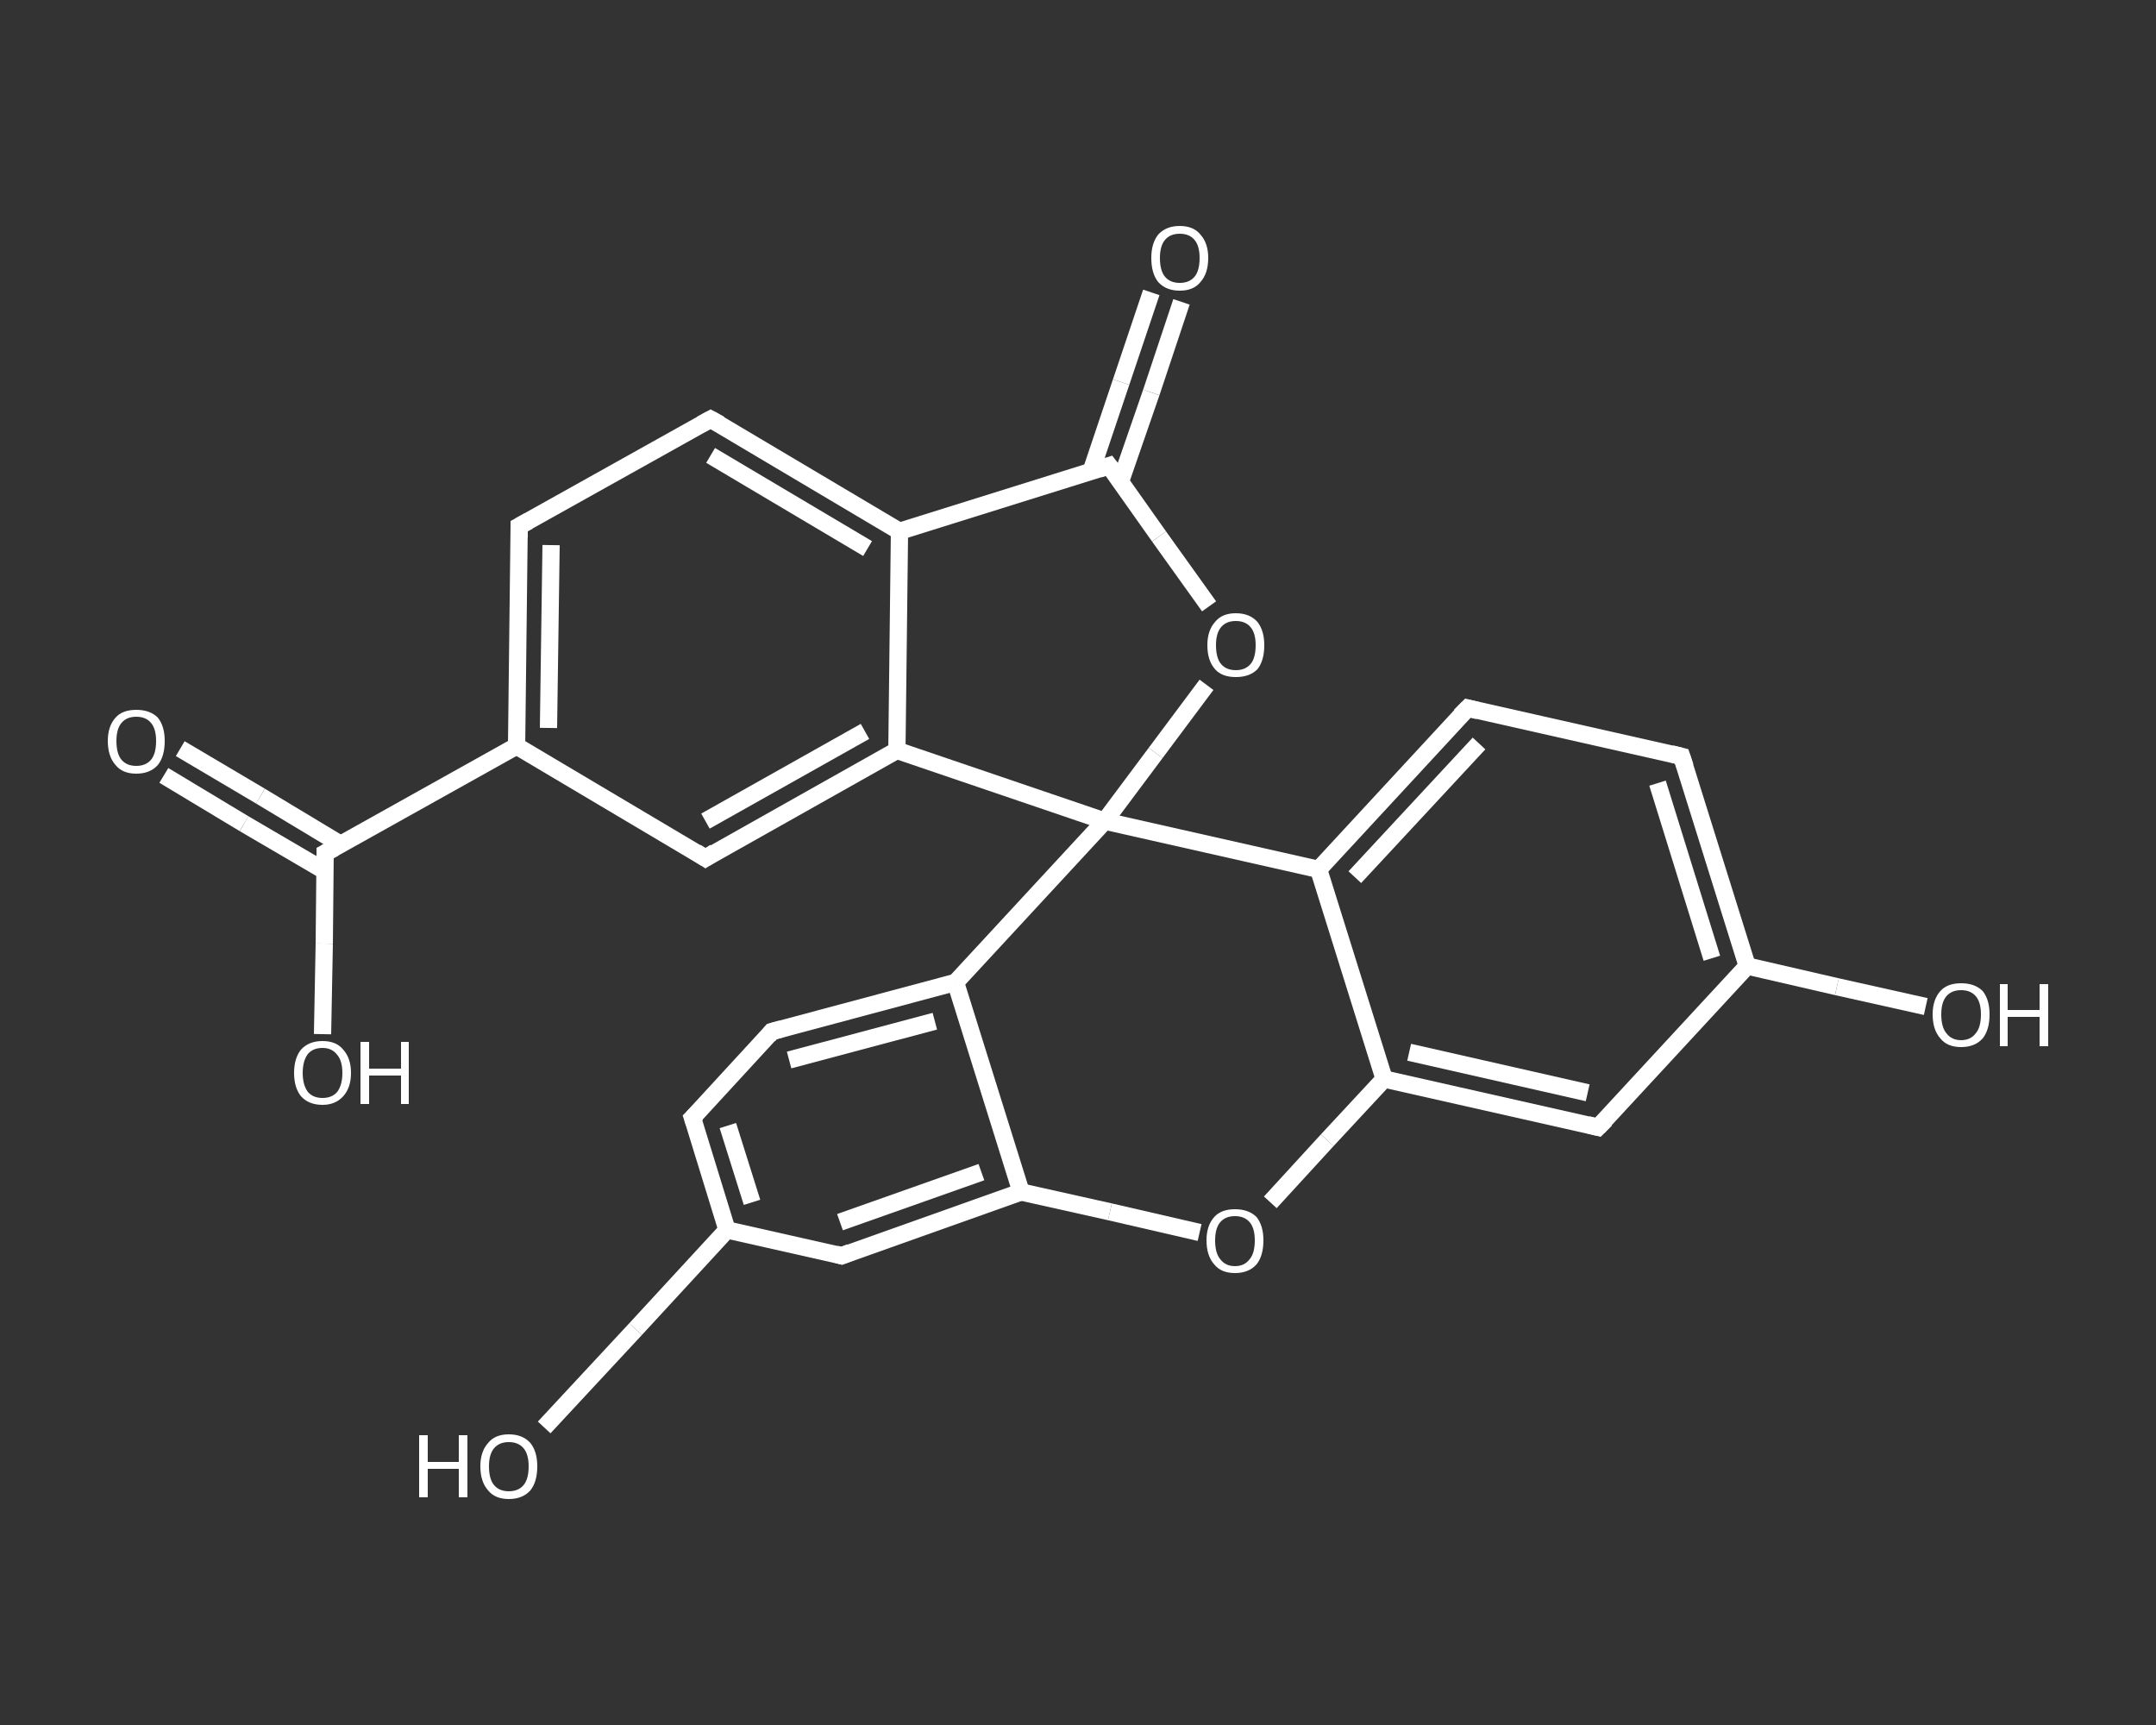 <?xml version='1.0' encoding='iso-8859-1'?>
<svg version='1.1' baseProfile='full'
              xmlns='http://www.w3.org/2000/svg'
                      xmlns:rdkit='http://www.rdkit.org/xml'
                      xmlns:xlink='http://www.w3.org/1999/xlink'
                  xml:space='preserve'
width='250px' height='200px' viewBox='0 0 250 200'>
<rect x="0" y="0" width="250" height="200" fill="#333333" stroke="none"/>
<!-- END OF HEADER -->
<rect style='opacity:1.0;fill:transparent;stroke:none' width='250.0' height='200.0' x='0.0' y='0.0'> </rect>
<path class='bond-0 atom-0 atom-1' d='M 20.9,86.8 L 30.2,92.3' style='fill:none;fill-rule:evenodd;stroke:#FFFFFF;stroke-width:2.0px;stroke-linecap:butt;stroke-linejoin:miter;stroke-opacity:1' />
<path class='bond-0 atom-0 atom-1' d='M 30.2,92.3 L 39.5,97.9' style='fill:none;fill-rule:evenodd;stroke:#FFFFFF;stroke-width:2.0px;stroke-linecap:butt;stroke-linejoin:miter;stroke-opacity:1' />
<path class='bond-0 atom-0 atom-1' d='M 19.0,89.9 L 28.3,95.5' style='fill:none;fill-rule:evenodd;stroke:#FFFFFF;stroke-width:2.0px;stroke-linecap:butt;stroke-linejoin:miter;stroke-opacity:1' />
<path class='bond-0 atom-0 atom-1' d='M 28.3,95.5 L 37.7,101.0' style='fill:none;fill-rule:evenodd;stroke:#FFFFFF;stroke-width:2.0px;stroke-linecap:butt;stroke-linejoin:miter;stroke-opacity:1' />
<path class='bond-1 atom-1 atom-2' d='M 37.7,98.9 L 37.6,109.4' style='fill:none;fill-rule:evenodd;stroke:#FFFFFF;stroke-width:2.0px;stroke-linecap:butt;stroke-linejoin:miter;stroke-opacity:1' />
<path class='bond-1 atom-1 atom-2' d='M 37.6,109.4 L 37.4,119.9' style='fill:none;fill-rule:evenodd;stroke:#FFFFFF;stroke-width:2.0px;stroke-linecap:butt;stroke-linejoin:miter;stroke-opacity:1' />
<path class='bond-2 atom-1 atom-3' d='M 37.7,98.9 L 59.9,86.5' style='fill:none;fill-rule:evenodd;stroke:#FFFFFF;stroke-width:2.0px;stroke-linecap:butt;stroke-linejoin:miter;stroke-opacity:1' />
<path class='bond-3 atom-3 atom-4' d='M 59.9,86.5 L 60.2,61.0' style='fill:none;fill-rule:evenodd;stroke:#FFFFFF;stroke-width:2.0px;stroke-linecap:butt;stroke-linejoin:miter;stroke-opacity:1' />
<path class='bond-3 atom-3 atom-4' d='M 63.6,84.4 L 63.9,63.2' style='fill:none;fill-rule:evenodd;stroke:#FFFFFF;stroke-width:2.0px;stroke-linecap:butt;stroke-linejoin:miter;stroke-opacity:1' />
<path class='bond-4 atom-4 atom-5' d='M 60.2,61.0 L 82.4,48.6' style='fill:none;fill-rule:evenodd;stroke:#FFFFFF;stroke-width:2.0px;stroke-linecap:butt;stroke-linejoin:miter;stroke-opacity:1' />
<path class='bond-5 atom-5 atom-6' d='M 82.4,48.6 L 104.3,61.6' style='fill:none;fill-rule:evenodd;stroke:#FFFFFF;stroke-width:2.0px;stroke-linecap:butt;stroke-linejoin:miter;stroke-opacity:1' />
<path class='bond-5 atom-5 atom-6' d='M 82.4,52.8 L 100.6,63.6' style='fill:none;fill-rule:evenodd;stroke:#FFFFFF;stroke-width:2.0px;stroke-linecap:butt;stroke-linejoin:miter;stroke-opacity:1' />
<path class='bond-6 atom-6 atom-7' d='M 104.3,61.6 L 104.0,87.0' style='fill:none;fill-rule:evenodd;stroke:#FFFFFF;stroke-width:2.0px;stroke-linecap:butt;stroke-linejoin:miter;stroke-opacity:1' />
<path class='bond-7 atom-7 atom-8' d='M 104.0,87.0 L 81.8,99.5' style='fill:none;fill-rule:evenodd;stroke:#FFFFFF;stroke-width:2.0px;stroke-linecap:butt;stroke-linejoin:miter;stroke-opacity:1' />
<path class='bond-7 atom-7 atom-8' d='M 100.3,84.8 L 81.8,95.2' style='fill:none;fill-rule:evenodd;stroke:#FFFFFF;stroke-width:2.0px;stroke-linecap:butt;stroke-linejoin:miter;stroke-opacity:1' />
<path class='bond-8 atom-7 atom-9' d='M 104.0,87.0 L 128.1,95.2' style='fill:none;fill-rule:evenodd;stroke:#FFFFFF;stroke-width:2.0px;stroke-linecap:butt;stroke-linejoin:miter;stroke-opacity:1' />
<path class='bond-9 atom-9 atom-10' d='M 128.1,95.2 L 134.0,87.3' style='fill:none;fill-rule:evenodd;stroke:#FFFFFF;stroke-width:2.0px;stroke-linecap:butt;stroke-linejoin:miter;stroke-opacity:1' />
<path class='bond-9 atom-9 atom-10' d='M 134.0,87.3 L 139.9,79.4' style='fill:none;fill-rule:evenodd;stroke:#FFFFFF;stroke-width:2.0px;stroke-linecap:butt;stroke-linejoin:miter;stroke-opacity:1' />
<path class='bond-10 atom-10 atom-11' d='M 140.2,70.3 L 134.4,62.2' style='fill:none;fill-rule:evenodd;stroke:#FFFFFF;stroke-width:2.0px;stroke-linecap:butt;stroke-linejoin:miter;stroke-opacity:1' />
<path class='bond-10 atom-10 atom-11' d='M 134.4,62.2 L 128.6,54.0' style='fill:none;fill-rule:evenodd;stroke:#FFFFFF;stroke-width:2.0px;stroke-linecap:butt;stroke-linejoin:miter;stroke-opacity:1' />
<path class='bond-11 atom-11 atom-12' d='M 129.9,55.9 L 133.5,45.5' style='fill:none;fill-rule:evenodd;stroke:#FFFFFF;stroke-width:2.0px;stroke-linecap:butt;stroke-linejoin:miter;stroke-opacity:1' />
<path class='bond-11 atom-11 atom-12' d='M 133.5,45.5 L 137.0,35.0' style='fill:none;fill-rule:evenodd;stroke:#FFFFFF;stroke-width:2.0px;stroke-linecap:butt;stroke-linejoin:miter;stroke-opacity:1' />
<path class='bond-11 atom-11 atom-12' d='M 126.5,54.7 L 130.0,44.3' style='fill:none;fill-rule:evenodd;stroke:#FFFFFF;stroke-width:2.0px;stroke-linecap:butt;stroke-linejoin:miter;stroke-opacity:1' />
<path class='bond-11 atom-11 atom-12' d='M 130.0,44.3 L 133.5,33.9' style='fill:none;fill-rule:evenodd;stroke:#FFFFFF;stroke-width:2.0px;stroke-linecap:butt;stroke-linejoin:miter;stroke-opacity:1' />
<path class='bond-12 atom-9 atom-13' d='M 128.1,95.2 L 110.8,113.9' style='fill:none;fill-rule:evenodd;stroke:#FFFFFF;stroke-width:2.0px;stroke-linecap:butt;stroke-linejoin:miter;stroke-opacity:1' />
<path class='bond-13 atom-13 atom-14' d='M 110.8,113.9 L 89.5,119.6' style='fill:none;fill-rule:evenodd;stroke:#FFFFFF;stroke-width:2.0px;stroke-linecap:butt;stroke-linejoin:miter;stroke-opacity:1' />
<path class='bond-13 atom-13 atom-14' d='M 108.4,118.4 L 91.5,122.9' style='fill:none;fill-rule:evenodd;stroke:#FFFFFF;stroke-width:2.0px;stroke-linecap:butt;stroke-linejoin:miter;stroke-opacity:1' />
<path class='bond-14 atom-14 atom-15' d='M 89.5,119.6 L 80.3,129.6' style='fill:none;fill-rule:evenodd;stroke:#FFFFFF;stroke-width:2.0px;stroke-linecap:butt;stroke-linejoin:miter;stroke-opacity:1' />
<path class='bond-15 atom-15 atom-16' d='M 80.3,129.6 L 84.3,142.6' style='fill:none;fill-rule:evenodd;stroke:#FFFFFF;stroke-width:2.0px;stroke-linecap:butt;stroke-linejoin:miter;stroke-opacity:1' />
<path class='bond-15 atom-15 atom-16' d='M 84.4,130.5 L 87.2,139.4' style='fill:none;fill-rule:evenodd;stroke:#FFFFFF;stroke-width:2.0px;stroke-linecap:butt;stroke-linejoin:miter;stroke-opacity:1' />
<path class='bond-16 atom-16 atom-17' d='M 84.3,142.6 L 73.7,154.1' style='fill:none;fill-rule:evenodd;stroke:#FFFFFF;stroke-width:2.0px;stroke-linecap:butt;stroke-linejoin:miter;stroke-opacity:1' />
<path class='bond-16 atom-16 atom-17' d='M 73.7,154.1 L 63.1,165.5' style='fill:none;fill-rule:evenodd;stroke:#FFFFFF;stroke-width:2.0px;stroke-linecap:butt;stroke-linejoin:miter;stroke-opacity:1' />
<path class='bond-17 atom-16 atom-18' d='M 84.3,142.6 L 97.6,145.6' style='fill:none;fill-rule:evenodd;stroke:#FFFFFF;stroke-width:2.0px;stroke-linecap:butt;stroke-linejoin:miter;stroke-opacity:1' />
<path class='bond-18 atom-18 atom-19' d='M 97.6,145.6 L 118.4,138.2' style='fill:none;fill-rule:evenodd;stroke:#FFFFFF;stroke-width:2.0px;stroke-linecap:butt;stroke-linejoin:miter;stroke-opacity:1' />
<path class='bond-18 atom-18 atom-19' d='M 97.4,141.7 L 113.8,135.9' style='fill:none;fill-rule:evenodd;stroke:#FFFFFF;stroke-width:2.0px;stroke-linecap:butt;stroke-linejoin:miter;stroke-opacity:1' />
<path class='bond-19 atom-19 atom-20' d='M 118.4,138.2 L 128.7,140.5' style='fill:none;fill-rule:evenodd;stroke:#FFFFFF;stroke-width:2.0px;stroke-linecap:butt;stroke-linejoin:miter;stroke-opacity:1' />
<path class='bond-19 atom-19 atom-20' d='M 128.7,140.5 L 139.1,142.9' style='fill:none;fill-rule:evenodd;stroke:#FFFFFF;stroke-width:2.0px;stroke-linecap:butt;stroke-linejoin:miter;stroke-opacity:1' />
<path class='bond-20 atom-20 atom-21' d='M 147.3,139.4 L 153.9,132.2' style='fill:none;fill-rule:evenodd;stroke:#FFFFFF;stroke-width:2.0px;stroke-linecap:butt;stroke-linejoin:miter;stroke-opacity:1' />
<path class='bond-20 atom-20 atom-21' d='M 153.9,132.2 L 160.5,125.1' style='fill:none;fill-rule:evenodd;stroke:#FFFFFF;stroke-width:2.0px;stroke-linecap:butt;stroke-linejoin:miter;stroke-opacity:1' />
<path class='bond-21 atom-21 atom-22' d='M 160.5,125.1 L 185.3,130.7' style='fill:none;fill-rule:evenodd;stroke:#FFFFFF;stroke-width:2.0px;stroke-linecap:butt;stroke-linejoin:miter;stroke-opacity:1' />
<path class='bond-21 atom-21 atom-22' d='M 163.4,122.0 L 184.1,126.7' style='fill:none;fill-rule:evenodd;stroke:#FFFFFF;stroke-width:2.0px;stroke-linecap:butt;stroke-linejoin:miter;stroke-opacity:1' />
<path class='bond-22 atom-22 atom-23' d='M 185.3,130.7 L 202.6,112.0' style='fill:none;fill-rule:evenodd;stroke:#FFFFFF;stroke-width:2.0px;stroke-linecap:butt;stroke-linejoin:miter;stroke-opacity:1' />
<path class='bond-23 atom-23 atom-24' d='M 202.6,112.0 L 213.0,114.4' style='fill:none;fill-rule:evenodd;stroke:#FFFFFF;stroke-width:2.0px;stroke-linecap:butt;stroke-linejoin:miter;stroke-opacity:1' />
<path class='bond-23 atom-23 atom-24' d='M 213.0,114.4 L 223.3,116.7' style='fill:none;fill-rule:evenodd;stroke:#FFFFFF;stroke-width:2.0px;stroke-linecap:butt;stroke-linejoin:miter;stroke-opacity:1' />
<path class='bond-24 atom-23 atom-25' d='M 202.6,112.0 L 195.0,87.7' style='fill:none;fill-rule:evenodd;stroke:#FFFFFF;stroke-width:2.0px;stroke-linecap:butt;stroke-linejoin:miter;stroke-opacity:1' />
<path class='bond-24 atom-23 atom-25' d='M 198.5,111.1 L 192.2,90.8' style='fill:none;fill-rule:evenodd;stroke:#FFFFFF;stroke-width:2.0px;stroke-linecap:butt;stroke-linejoin:miter;stroke-opacity:1' />
<path class='bond-25 atom-25 atom-26' d='M 195.0,87.7 L 170.2,82.1' style='fill:none;fill-rule:evenodd;stroke:#FFFFFF;stroke-width:2.0px;stroke-linecap:butt;stroke-linejoin:miter;stroke-opacity:1' />
<path class='bond-26 atom-26 atom-27' d='M 170.2,82.1 L 152.9,100.8' style='fill:none;fill-rule:evenodd;stroke:#FFFFFF;stroke-width:2.0px;stroke-linecap:butt;stroke-linejoin:miter;stroke-opacity:1' />
<path class='bond-26 atom-26 atom-27' d='M 171.5,86.2 L 157.1,101.7' style='fill:none;fill-rule:evenodd;stroke:#FFFFFF;stroke-width:2.0px;stroke-linecap:butt;stroke-linejoin:miter;stroke-opacity:1' />
<path class='bond-27 atom-8 atom-3' d='M 81.8,99.5 L 59.9,86.5' style='fill:none;fill-rule:evenodd;stroke:#FFFFFF;stroke-width:2.0px;stroke-linecap:butt;stroke-linejoin:miter;stroke-opacity:1' />
<path class='bond-28 atom-27 atom-9' d='M 152.9,100.8 L 128.1,95.2' style='fill:none;fill-rule:evenodd;stroke:#FFFFFF;stroke-width:2.0px;stroke-linecap:butt;stroke-linejoin:miter;stroke-opacity:1' />
<path class='bond-29 atom-11 atom-6' d='M 128.6,54.0 L 104.3,61.6' style='fill:none;fill-rule:evenodd;stroke:#FFFFFF;stroke-width:2.0px;stroke-linecap:butt;stroke-linejoin:miter;stroke-opacity:1' />
<path class='bond-30 atom-19 atom-13' d='M 118.4,138.2 L 110.8,113.9' style='fill:none;fill-rule:evenodd;stroke:#FFFFFF;stroke-width:2.0px;stroke-linecap:butt;stroke-linejoin:miter;stroke-opacity:1' />
<path class='bond-31 atom-27 atom-21' d='M 152.9,100.8 L 160.5,125.1' style='fill:none;fill-rule:evenodd;stroke:#FFFFFF;stroke-width:2.0px;stroke-linecap:butt;stroke-linejoin:miter;stroke-opacity:1' />
<path d='M 37.7,99.4 L 37.7,98.9 L 38.8,98.3' style='fill:none;stroke:#FFFFFF;stroke-width:2.0px;stroke-linecap:butt;stroke-linejoin:miter;stroke-opacity:1;' />
<path d='M 60.2,62.3 L 60.2,61.0 L 61.3,60.4' style='fill:none;stroke:#FFFFFF;stroke-width:2.0px;stroke-linecap:butt;stroke-linejoin:miter;stroke-opacity:1;' />
<path d='M 81.3,49.2 L 82.4,48.6 L 83.5,49.2' style='fill:none;stroke:#FFFFFF;stroke-width:2.0px;stroke-linecap:butt;stroke-linejoin:miter;stroke-opacity:1;' />
<path d='M 82.9,98.8 L 81.8,99.5 L 80.7,98.8' style='fill:none;stroke:#FFFFFF;stroke-width:2.0px;stroke-linecap:butt;stroke-linejoin:miter;stroke-opacity:1;' />
<path d='M 128.9,54.4 L 128.6,54.0 L 127.4,54.4' style='fill:none;stroke:#FFFFFF;stroke-width:2.0px;stroke-linecap:butt;stroke-linejoin:miter;stroke-opacity:1;' />
<path d='M 90.6,119.3 L 89.5,119.6 L 89.1,120.1' style='fill:none;stroke:#FFFFFF;stroke-width:2.0px;stroke-linecap:butt;stroke-linejoin:miter;stroke-opacity:1;' />
<path d='M 80.8,129.1 L 80.3,129.6 L 80.5,130.2' style='fill:none;stroke:#FFFFFF;stroke-width:2.0px;stroke-linecap:butt;stroke-linejoin:miter;stroke-opacity:1;' />
<path d='M 96.9,145.4 L 97.6,145.6 L 98.6,145.2' style='fill:none;stroke:#FFFFFF;stroke-width:2.0px;stroke-linecap:butt;stroke-linejoin:miter;stroke-opacity:1;' />
<path d='M 184.1,130.4 L 185.3,130.7 L 186.2,129.8' style='fill:none;stroke:#FFFFFF;stroke-width:2.0px;stroke-linecap:butt;stroke-linejoin:miter;stroke-opacity:1;' />
<path d='M 195.4,88.9 L 195.0,87.7 L 193.8,87.4' style='fill:none;stroke:#FFFFFF;stroke-width:2.0px;stroke-linecap:butt;stroke-linejoin:miter;stroke-opacity:1;' />
<path d='M 171.4,82.4 L 170.2,82.1 L 169.3,83.0' style='fill:none;stroke:#FFFFFF;stroke-width:2.0px;stroke-linecap:butt;stroke-linejoin:miter;stroke-opacity:1;' />
<path class='atom-0' d='M 12.5 85.9
Q 12.5 84.2, 13.4 83.2
Q 14.2 82.3, 15.8 82.3
Q 17.4 82.3, 18.3 83.2
Q 19.1 84.2, 19.1 85.9
Q 19.1 87.7, 18.3 88.7
Q 17.4 89.7, 15.8 89.7
Q 14.2 89.7, 13.4 88.7
Q 12.5 87.7, 12.5 85.9
M 15.8 88.8
Q 16.9 88.8, 17.5 88.1
Q 18.1 87.4, 18.1 85.9
Q 18.1 84.5, 17.5 83.8
Q 16.9 83.1, 15.8 83.1
Q 14.7 83.1, 14.1 83.8
Q 13.5 84.5, 13.5 85.9
Q 13.5 87.4, 14.1 88.1
Q 14.7 88.8, 15.8 88.8
' fill='#FFFFFF'/>
<path class='atom-2' d='M 34.1 124.4
Q 34.1 122.7, 34.9 121.7
Q 35.8 120.7, 37.4 120.7
Q 39.0 120.7, 39.8 121.7
Q 40.7 122.7, 40.7 124.4
Q 40.7 126.1, 39.8 127.1
Q 38.9 128.1, 37.4 128.1
Q 35.8 128.1, 34.9 127.1
Q 34.1 126.1, 34.1 124.4
M 37.4 127.3
Q 38.5 127.3, 39.1 126.6
Q 39.7 125.8, 39.7 124.4
Q 39.7 123.0, 39.1 122.3
Q 38.5 121.5, 37.4 121.5
Q 36.3 121.5, 35.7 122.2
Q 35.1 123.0, 35.1 124.4
Q 35.1 125.8, 35.7 126.6
Q 36.3 127.3, 37.4 127.3
' fill='#FFFFFF'/>
<path class='atom-2' d='M 41.8 120.8
L 42.8 120.8
L 42.8 123.9
L 46.5 123.9
L 46.5 120.8
L 47.4 120.8
L 47.4 128.0
L 46.5 128.0
L 46.5 124.7
L 42.8 124.7
L 42.8 128.0
L 41.8 128.0
L 41.8 120.8
' fill='#FFFFFF'/>
<path class='atom-10' d='M 140.0 74.8
Q 140.0 73.1, 140.9 72.1
Q 141.7 71.1, 143.3 71.1
Q 144.9 71.1, 145.8 72.1
Q 146.6 73.1, 146.6 74.8
Q 146.6 76.6, 145.8 77.6
Q 144.9 78.5, 143.3 78.5
Q 141.7 78.5, 140.9 77.6
Q 140.0 76.6, 140.0 74.8
M 143.3 77.7
Q 144.4 77.7, 145.0 77.0
Q 145.6 76.3, 145.6 74.8
Q 145.6 73.4, 145.0 72.7
Q 144.4 72.0, 143.3 72.0
Q 142.2 72.0, 141.6 72.7
Q 141.0 73.4, 141.0 74.8
Q 141.0 76.3, 141.6 77.0
Q 142.2 77.7, 143.3 77.7
' fill='#FFFFFF'/>
<path class='atom-12' d='M 133.5 29.9
Q 133.5 28.2, 134.3 27.2
Q 135.2 26.2, 136.8 26.2
Q 138.4 26.2, 139.2 27.2
Q 140.1 28.2, 140.1 29.9
Q 140.1 31.7, 139.2 32.7
Q 138.4 33.7, 136.8 33.7
Q 135.2 33.7, 134.3 32.7
Q 133.5 31.7, 133.5 29.9
M 136.8 32.8
Q 137.9 32.8, 138.5 32.1
Q 139.1 31.4, 139.1 29.9
Q 139.1 28.5, 138.5 27.8
Q 137.9 27.1, 136.8 27.1
Q 135.7 27.1, 135.1 27.8
Q 134.5 28.5, 134.5 29.9
Q 134.5 31.4, 135.1 32.1
Q 135.7 32.8, 136.8 32.8
' fill='#FFFFFF'/>
<path class='atom-17' d='M 48.6 166.4
L 49.6 166.4
L 49.6 169.5
L 53.2 169.5
L 53.2 166.4
L 54.2 166.4
L 54.2 173.6
L 53.2 173.6
L 53.2 170.3
L 49.6 170.3
L 49.6 173.6
L 48.6 173.6
L 48.6 166.4
' fill='#FFFFFF'/>
<path class='atom-17' d='M 55.7 170.0
Q 55.7 168.3, 56.6 167.3
Q 57.4 166.3, 59.0 166.3
Q 60.6 166.3, 61.5 167.3
Q 62.3 168.3, 62.3 170.0
Q 62.3 171.8, 61.5 172.8
Q 60.6 173.8, 59.0 173.8
Q 57.4 173.8, 56.6 172.8
Q 55.7 171.8, 55.7 170.0
M 59.0 172.9
Q 60.1 172.9, 60.7 172.2
Q 61.3 171.5, 61.3 170.0
Q 61.3 168.6, 60.7 167.9
Q 60.1 167.2, 59.0 167.2
Q 57.9 167.2, 57.3 167.9
Q 56.7 168.6, 56.7 170.0
Q 56.7 171.5, 57.3 172.2
Q 57.9 172.9, 59.0 172.9
' fill='#FFFFFF'/>
<path class='atom-20' d='M 139.9 143.8
Q 139.9 142.1, 140.8 141.1
Q 141.6 140.2, 143.2 140.2
Q 144.8 140.2, 145.7 141.1
Q 146.5 142.1, 146.5 143.8
Q 146.5 145.6, 145.7 146.6
Q 144.8 147.6, 143.2 147.6
Q 141.6 147.6, 140.8 146.6
Q 139.9 145.6, 139.9 143.8
M 143.2 146.8
Q 144.3 146.8, 144.9 146.0
Q 145.5 145.3, 145.5 143.8
Q 145.5 142.4, 144.9 141.7
Q 144.3 141.0, 143.2 141.0
Q 142.1 141.0, 141.5 141.7
Q 140.9 142.4, 140.9 143.8
Q 140.9 145.3, 141.5 146.0
Q 142.1 146.8, 143.2 146.8
' fill='#FFFFFF'/>
<path class='atom-24' d='M 224.1 117.6
Q 224.1 115.9, 225.0 114.9
Q 225.8 114.0, 227.4 114.0
Q 229.0 114.0, 229.9 114.9
Q 230.7 115.9, 230.7 117.6
Q 230.7 119.4, 229.9 120.4
Q 229.0 121.4, 227.4 121.4
Q 225.8 121.4, 225.0 120.4
Q 224.1 119.4, 224.1 117.6
M 227.4 120.6
Q 228.5 120.6, 229.1 119.8
Q 229.7 119.1, 229.7 117.6
Q 229.7 116.2, 229.1 115.5
Q 228.5 114.8, 227.4 114.8
Q 226.3 114.8, 225.7 115.5
Q 225.1 116.2, 225.1 117.6
Q 225.1 119.1, 225.7 119.8
Q 226.3 120.6, 227.4 120.6
' fill='#FFFFFF'/>
<path class='atom-24' d='M 231.9 114.1
L 232.8 114.1
L 232.8 117.1
L 236.5 117.1
L 236.5 114.1
L 237.5 114.1
L 237.5 121.3
L 236.5 121.3
L 236.5 117.9
L 232.8 117.9
L 232.8 121.3
L 231.9 121.3
L 231.9 114.1
' fill='#FFFFFF'/>
</svg>
